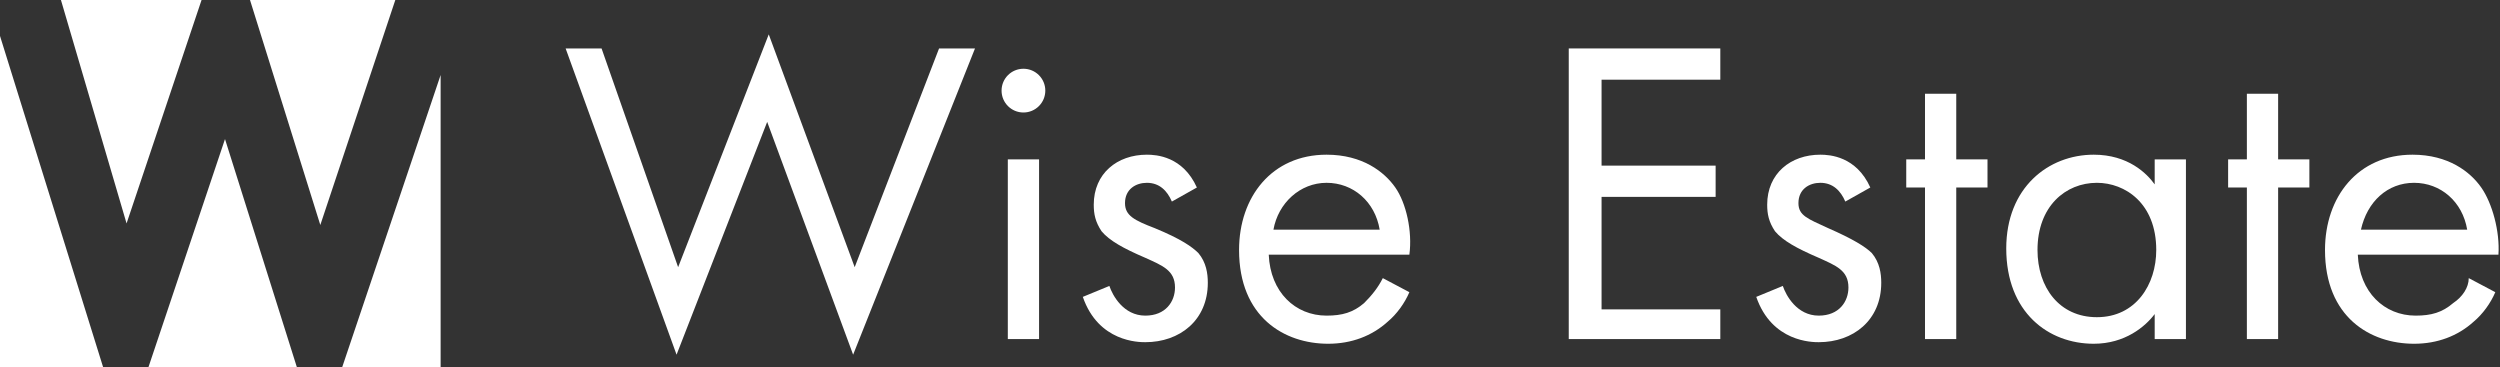 <?xml version="1.0" encoding="utf-8"?>
<!-- Generator: Adobe Illustrator 20.0.0, SVG Export Plug-In . SVG Version: 6.00 Build 0)  -->
<svg version="1.1" id="sitelogo" xmlns="http://www.w3.org/2000/svg" xmlns:xlink="http://www.w3.org/1999/xlink" x="0px" y="0px"
	 width="160px" height="23.5px" viewBox="0 0 160 23.5" enable-background="new 0 0 160 23.5" xml:space="preserve">
<rect x="0" y="0" width="160" height="23.5" fill="#333333" stroke="none"/>
<g>
	<polygon fill="#FFFFFF" points="54.7,17.1 49.2,2.2 43.4,17.1 38.5,3.1 36.2,3.1 43.3,22.7 49.1,7.8 54.6,22.7 62.4,3.1 60.1,3.1 	
		"/>
	<rect x="64.5" y="10.2" fill="#FFFFFF" width="2" height="11.5"/>
	<circle fill="#FFFFFF" cx="65.5" cy="5.8" r="1.4"/>
	<path fill="#FFFFFF" d="M73.9,14.6C72.6,14.1,72,13.8,72,13c0-0.9,0.7-1.3,1.4-1.3c0.8,0,1.3,0.5,1.6,1.2l1.6-0.9
		c-0.9-2-2.6-2.1-3.2-2.1c-1.9,0-3.4,1.2-3.4,3.2c0,0.6,0.1,1.1,0.5,1.7c0.5,0.6,1.4,1.1,2.8,1.7c1.1,0.5,1.9,0.8,1.9,1.9
		c0,0.9-0.6,1.8-1.9,1.8c-1.4,0-2.1-1.3-2.3-1.9l-1.7,0.7c1,2.9,3.6,2.9,4,2.9c2.2,0,4-1.4,4-3.8c0-0.6-0.1-1.3-0.6-1.9
		C76.3,15.8,75.6,15.3,73.9,14.6z"/>
	<path fill="#FFFFFF" d="M89.3,12c-0.7-1-2.1-2.1-4.4-2.1c-3.5,0-5.6,2.7-5.6,6.1c0,4.3,2.9,6,5.7,6c1.5,0,2.8-0.5,3.8-1.4
		c0.6-0.5,1.1-1.2,1.4-1.9l-1.7-0.9c-0.3,0.6-0.7,1.1-1.2,1.6c-0.7,0.6-1.4,0.8-2.4,0.8c-2,0-3.6-1.5-3.7-3.9h9
		C90.4,14.8,90,13,89.3,12z M81.5,14.7c0.3-1.7,1.7-3,3.4-3c1.7,0,3.1,1.2,3.4,3H81.5z"/>
	<polygon fill="#FFFFFF" points="100.4,21.7 110.1,21.7 110.1,19.8 102.5,19.8 102.5,12.6 109.8,12.6 109.8,10.6 102.5,10.6 
		102.5,5.1 110.1,5.1 110.1,3.1 100.4,3.1 	"/>
	<path fill="#FFFFFF" d="M117,14.6c-1.3-0.6-1.9-0.8-1.9-1.6c0-0.9,0.7-1.3,1.4-1.3c0.8,0,1.3,0.5,1.6,1.2l1.6-0.9
		c-0.9-2-2.6-2.1-3.2-2.1c-1.9,0-3.4,1.2-3.4,3.2c0,0.6,0.1,1.1,0.5,1.7c0.5,0.6,1.4,1.1,2.8,1.7c1.1,0.5,1.9,0.8,1.9,1.9
		c0,0.9-0.6,1.8-1.9,1.8c-1.4,0-2.1-1.3-2.3-1.9l-1.7,0.7c1,2.9,3.6,2.9,4,2.9c2.2,0,4-1.4,4-3.8c0-0.6-0.1-1.3-0.6-1.9
		C119.4,15.8,118.6,15.3,117,14.6z"/>
	<polygon fill="#FFFFFF" points="125.2,6 123.2,6 123.2,10.2 122,10.2 122,12 123.2,12 123.2,21.7 125.2,21.7 125.2,12 127.2,12 
		127.2,10.2 125.2,10.2 	"/>
	<path fill="#FFFFFF" d="M137.9,11.8c-0.5-0.7-1.7-1.9-3.9-1.9c-2.9,0-5.6,2.1-5.6,6c0,4.1,2.7,6.1,5.6,6.1c2,0,3.3-1.1,3.9-1.9v1.6
		h2V10.2h-2V11.8z M134.2,20.3c-2.4,0-3.8-1.9-3.8-4.3c0-2.8,1.8-4.3,3.8-4.3c1.8,0,3.8,1.3,3.8,4.3C138,18.2,136.7,20.3,134.2,20.3
		z"/>
	<polygon fill="#FFFFFF" points="145.8,6 143.8,6 143.8,10.2 142.6,10.2 142.6,12 143.8,12 143.8,21.7 145.8,21.7 145.8,12 
		147.8,12 147.8,10.2 145.8,10.2 	"/>
	<path fill="#FFFFFF" d="M157,19.4c-0.7,0.6-1.4,0.8-2.4,0.8c-2,0-3.6-1.5-3.7-3.9h9c0.1-1.5-0.4-3.3-1.1-4.3
		c-0.7-1-2.1-2.1-4.4-2.1c-3.5,0-5.6,2.7-5.6,6.1c0,4.3,2.9,6,5.7,6c1.5,0,2.8-0.5,3.8-1.4c0.6-0.5,1.1-1.2,1.4-1.9l-1.7-0.9
		C158,18.4,157.6,19,157,19.4z M154.5,11.7c1.7,0,3.1,1.2,3.4,3h-6.8C151.5,12.9,152.8,11.7,154.5,11.7z"/>
</g>
<g>
	<polygon fill="#FFFFFF" points="21.9,23.5 28.2,23.5 28.2,4.8 	"/>
	<polygon fill="#FFFFFF" points="0,23.5 6.6,23.5 0,2.3 	"/>
	<polygon fill="#FFFFFF" points="3.9,0 8.1,14.3 12.9,0 	"/>
	<polygon fill="#FFFFFF" points="16,0 20.5,14.4 25.3,0 	"/>
	<polygon fill="#FFFFFF" points="9.5,23.5 19,23.5 14.4,8.9 	"/>
</g>
</svg>
